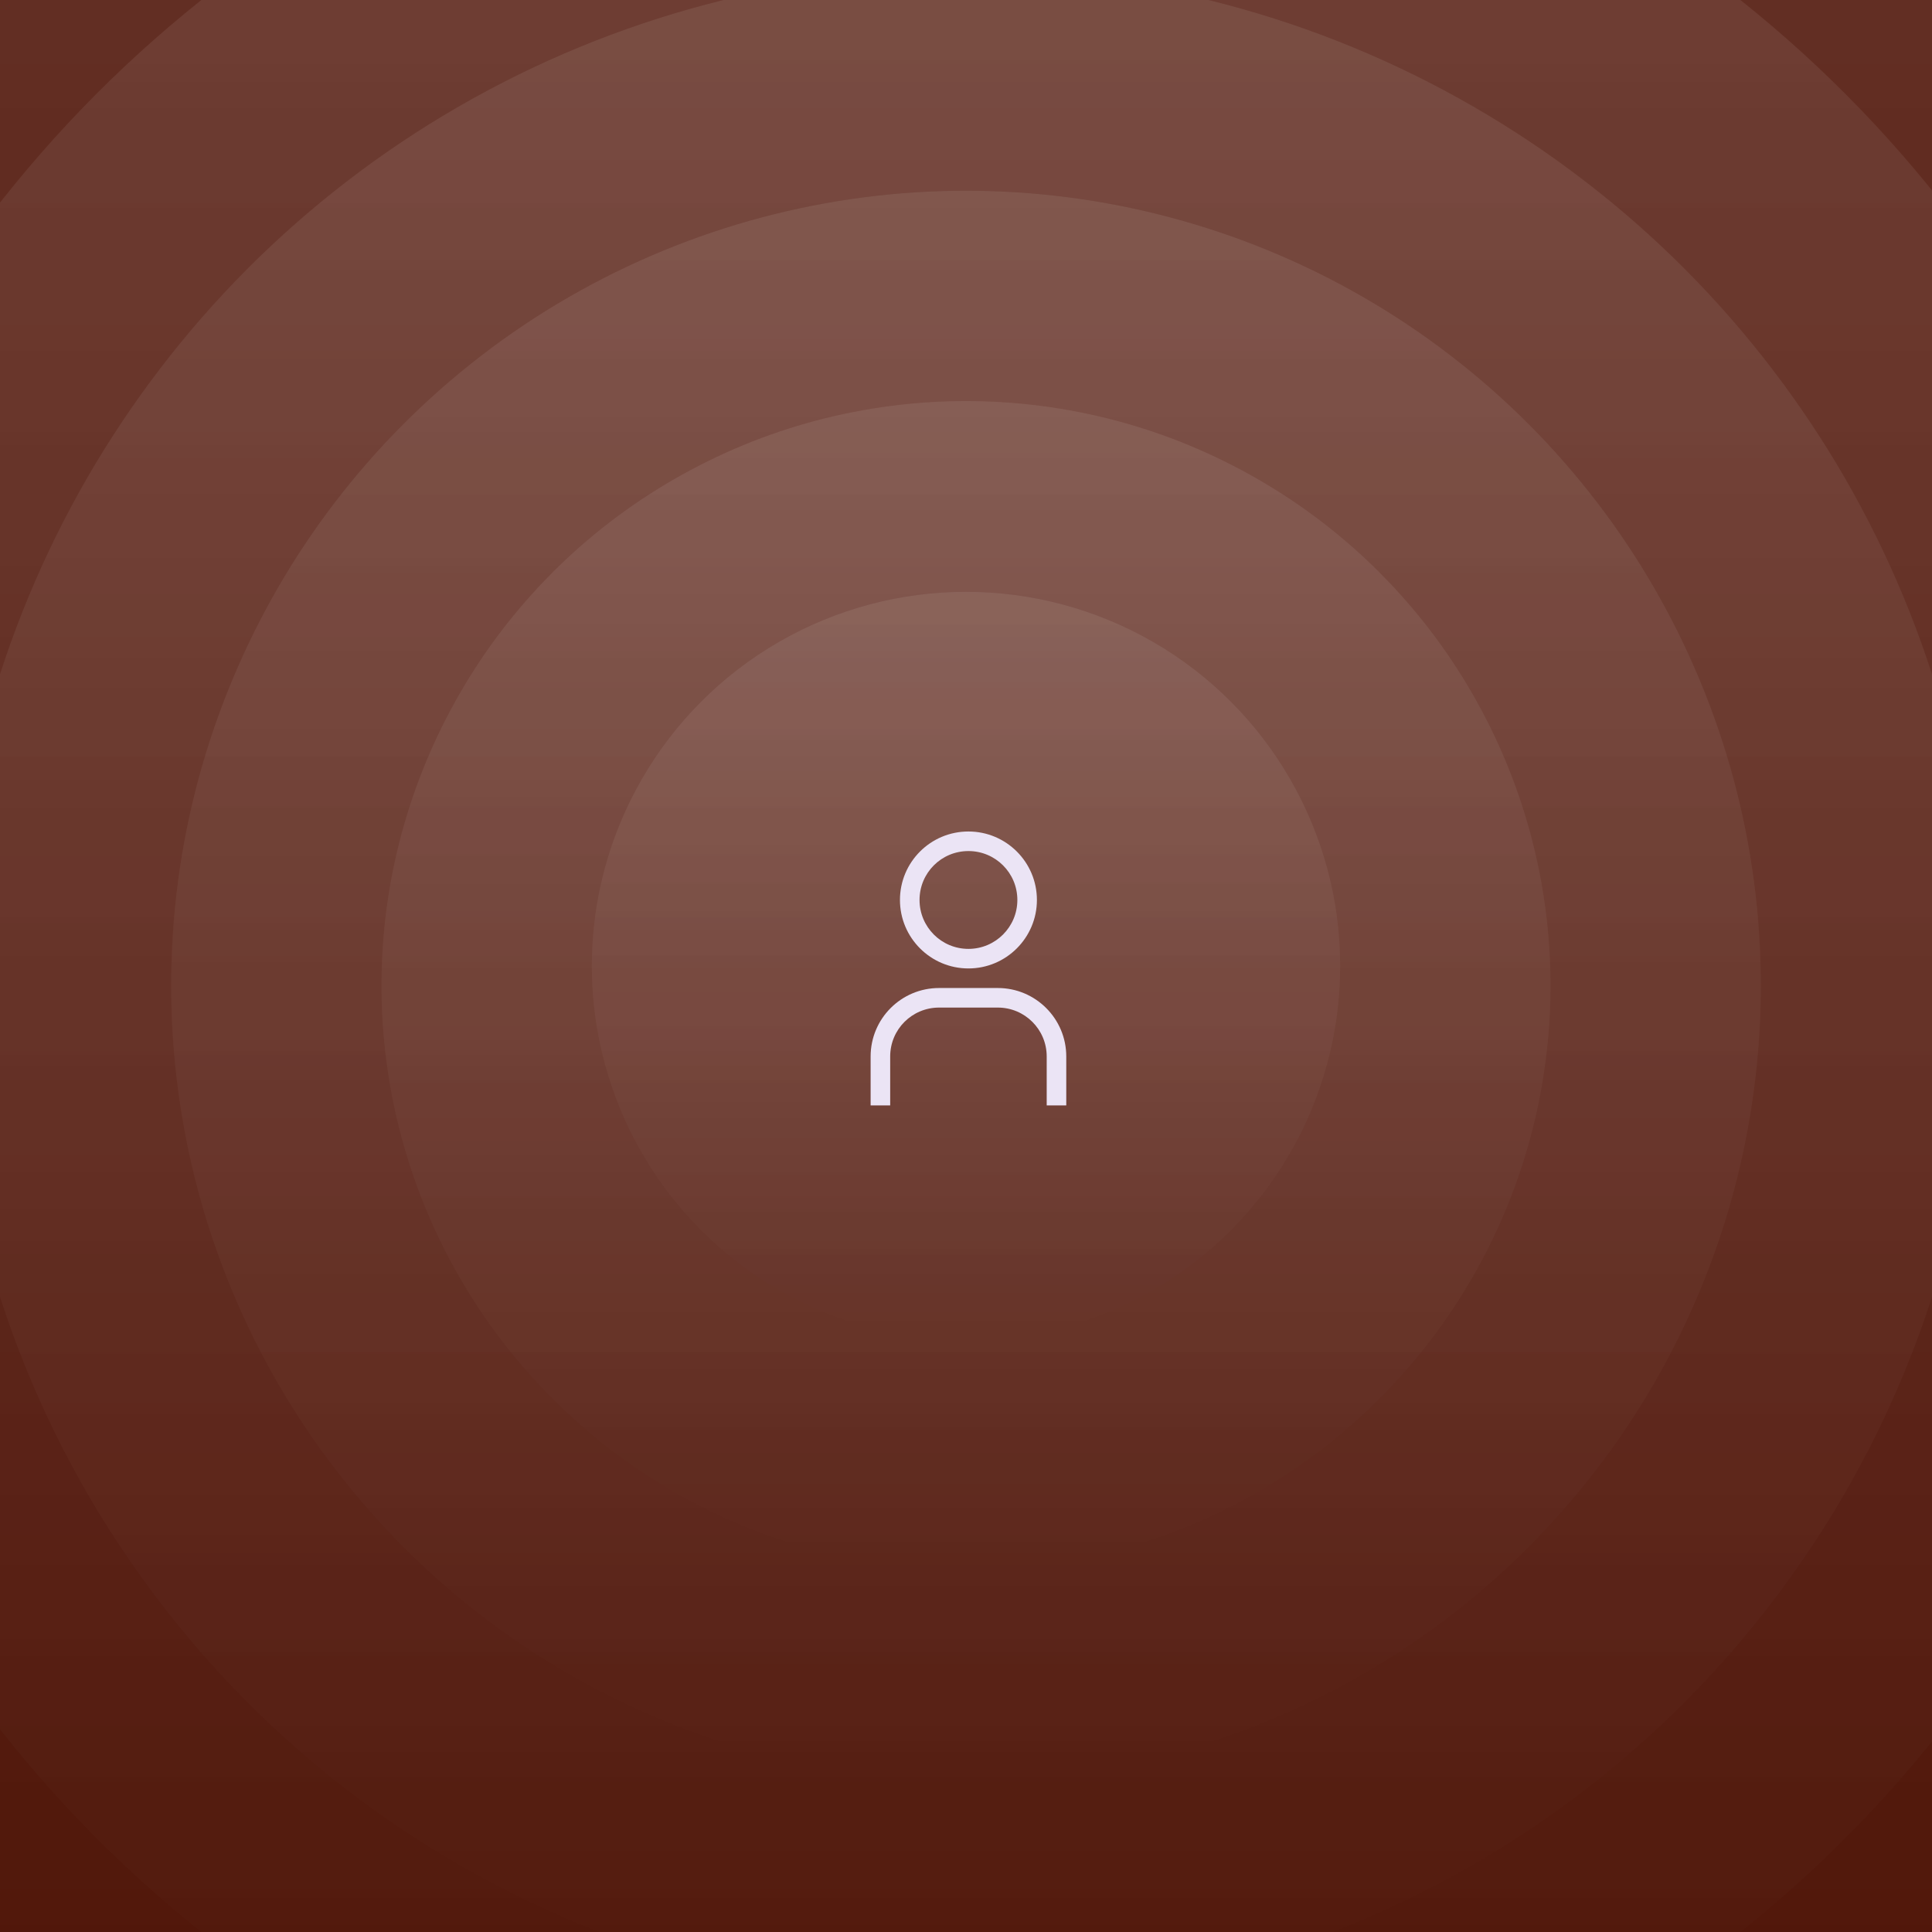 <svg width="395" height="395" viewBox="0 0 395 395" fill="none" xmlns="http://www.w3.org/2000/svg">
<rect x="0" y="0" width="395" height="395" fill="#808080" stroke="none"/>
<g clip-path="url(#clip0_2905_4567)">
<rect width="395" height="395" fill="#4C1003"/>
<circle opacity="0.08" cx="197.5" cy="197.5" r="76.5" fill="url(#paint0_linear_2905_4567)"/>
<circle opacity="0.08" cx="197.5" cy="201.5" r="119.5" fill="url(#paint1_linear_2905_4567)"/>
<circle opacity="0.08" cx="197.5" cy="201.5" r="162.5" fill="url(#paint2_linear_2905_4567)"/>
<circle opacity="0.08" cx="197.5" cy="201.5" r="207.5" fill="url(#paint3_linear_2905_4567)"/>
<circle opacity="0.08" cx="198.5" cy="197.5" r="252.5" fill="url(#paint4_linear_2905_4567)"/>
<circle opacity="0.08" cx="198.5" cy="197.5" r="298.5" fill="url(#paint5_linear_2905_4567)"/>
<circle opacity="0.08" cx="198.5" cy="197.5" r="337.5" fill="url(#paint6_linear_2905_4567)"/>
<g clip-path="url(#clip1_2905_4567)">
<path d="M198 174C203.52 174 208 178.46 208 184C208 189.52 203.52 194 198 194C192.46 194 188 189.52 188 184C188 178.46 192.46 174 198 174ZM197.998 170C190.258 170 183.998 176.26 183.998 184C183.998 191.72 190.258 198 197.998 198C205.718 198 211.998 191.72 211.998 184C211.998 176.26 205.718 170 197.998 170Z" fill="#EBE4F5"/>
<path d="M218 226H214V216C214 210.46 209.52 206 204 206H192C186.46 206 182 210.46 182 216V226H178V216C178 208.26 184.26 202 192 202H204C211.72 202 218 208.26 218 216V226Z" fill="#EBE4F5"/>
</g>
</g>
<defs>
<linearGradient id="paint0_linear_2905_4567" x1="197.5" y1="121" x2="197.5" y2="274" gradientUnits="userSpaceOnUse">
<stop stop-color="white"/>
<stop offset="1" stop-color="white" stop-opacity="0"/>
</linearGradient>
<linearGradient id="paint1_linear_2905_4567" x1="197.5" y1="82" x2="197.5" y2="321" gradientUnits="userSpaceOnUse">
<stop stop-color="white"/>
<stop offset="1" stop-color="white" stop-opacity="0"/>
</linearGradient>
<linearGradient id="paint2_linear_2905_4567" x1="197.5" y1="39" x2="197.5" y2="364" gradientUnits="userSpaceOnUse">
<stop stop-color="white"/>
<stop offset="1" stop-color="white" stop-opacity="0"/>
</linearGradient>
<linearGradient id="paint3_linear_2905_4567" x1="197.5" y1="-6" x2="197.5" y2="409" gradientUnits="userSpaceOnUse">
<stop stop-color="white"/>
<stop offset="1" stop-color="white" stop-opacity="0"/>
</linearGradient>
<linearGradient id="paint4_linear_2905_4567" x1="198.5" y1="-55" x2="198.5" y2="450" gradientUnits="userSpaceOnUse">
<stop stop-color="white"/>
<stop offset="1" stop-color="white" stop-opacity="0"/>
</linearGradient>
<linearGradient id="paint5_linear_2905_4567" x1="198.5" y1="-101" x2="198.5" y2="496" gradientUnits="userSpaceOnUse">
<stop stop-color="white"/>
<stop offset="1" stop-color="white" stop-opacity="0"/>
</linearGradient>
<linearGradient id="paint6_linear_2905_4567" x1="198.5" y1="-140" x2="198.5" y2="535" gradientUnits="userSpaceOnUse">
<stop stop-color="white"/>
<stop offset="1" stop-color="white" stop-opacity="0"/>
</linearGradient>
<clipPath id="clip0_2905_4567">
<rect width="395" height="395" fill="white"/>
</clipPath>
<clipPath id="clip1_2905_4567">
<rect width="64" height="64" fill="white" transform="translate(166 166)"/>
</clipPath>
</defs>
</svg>
